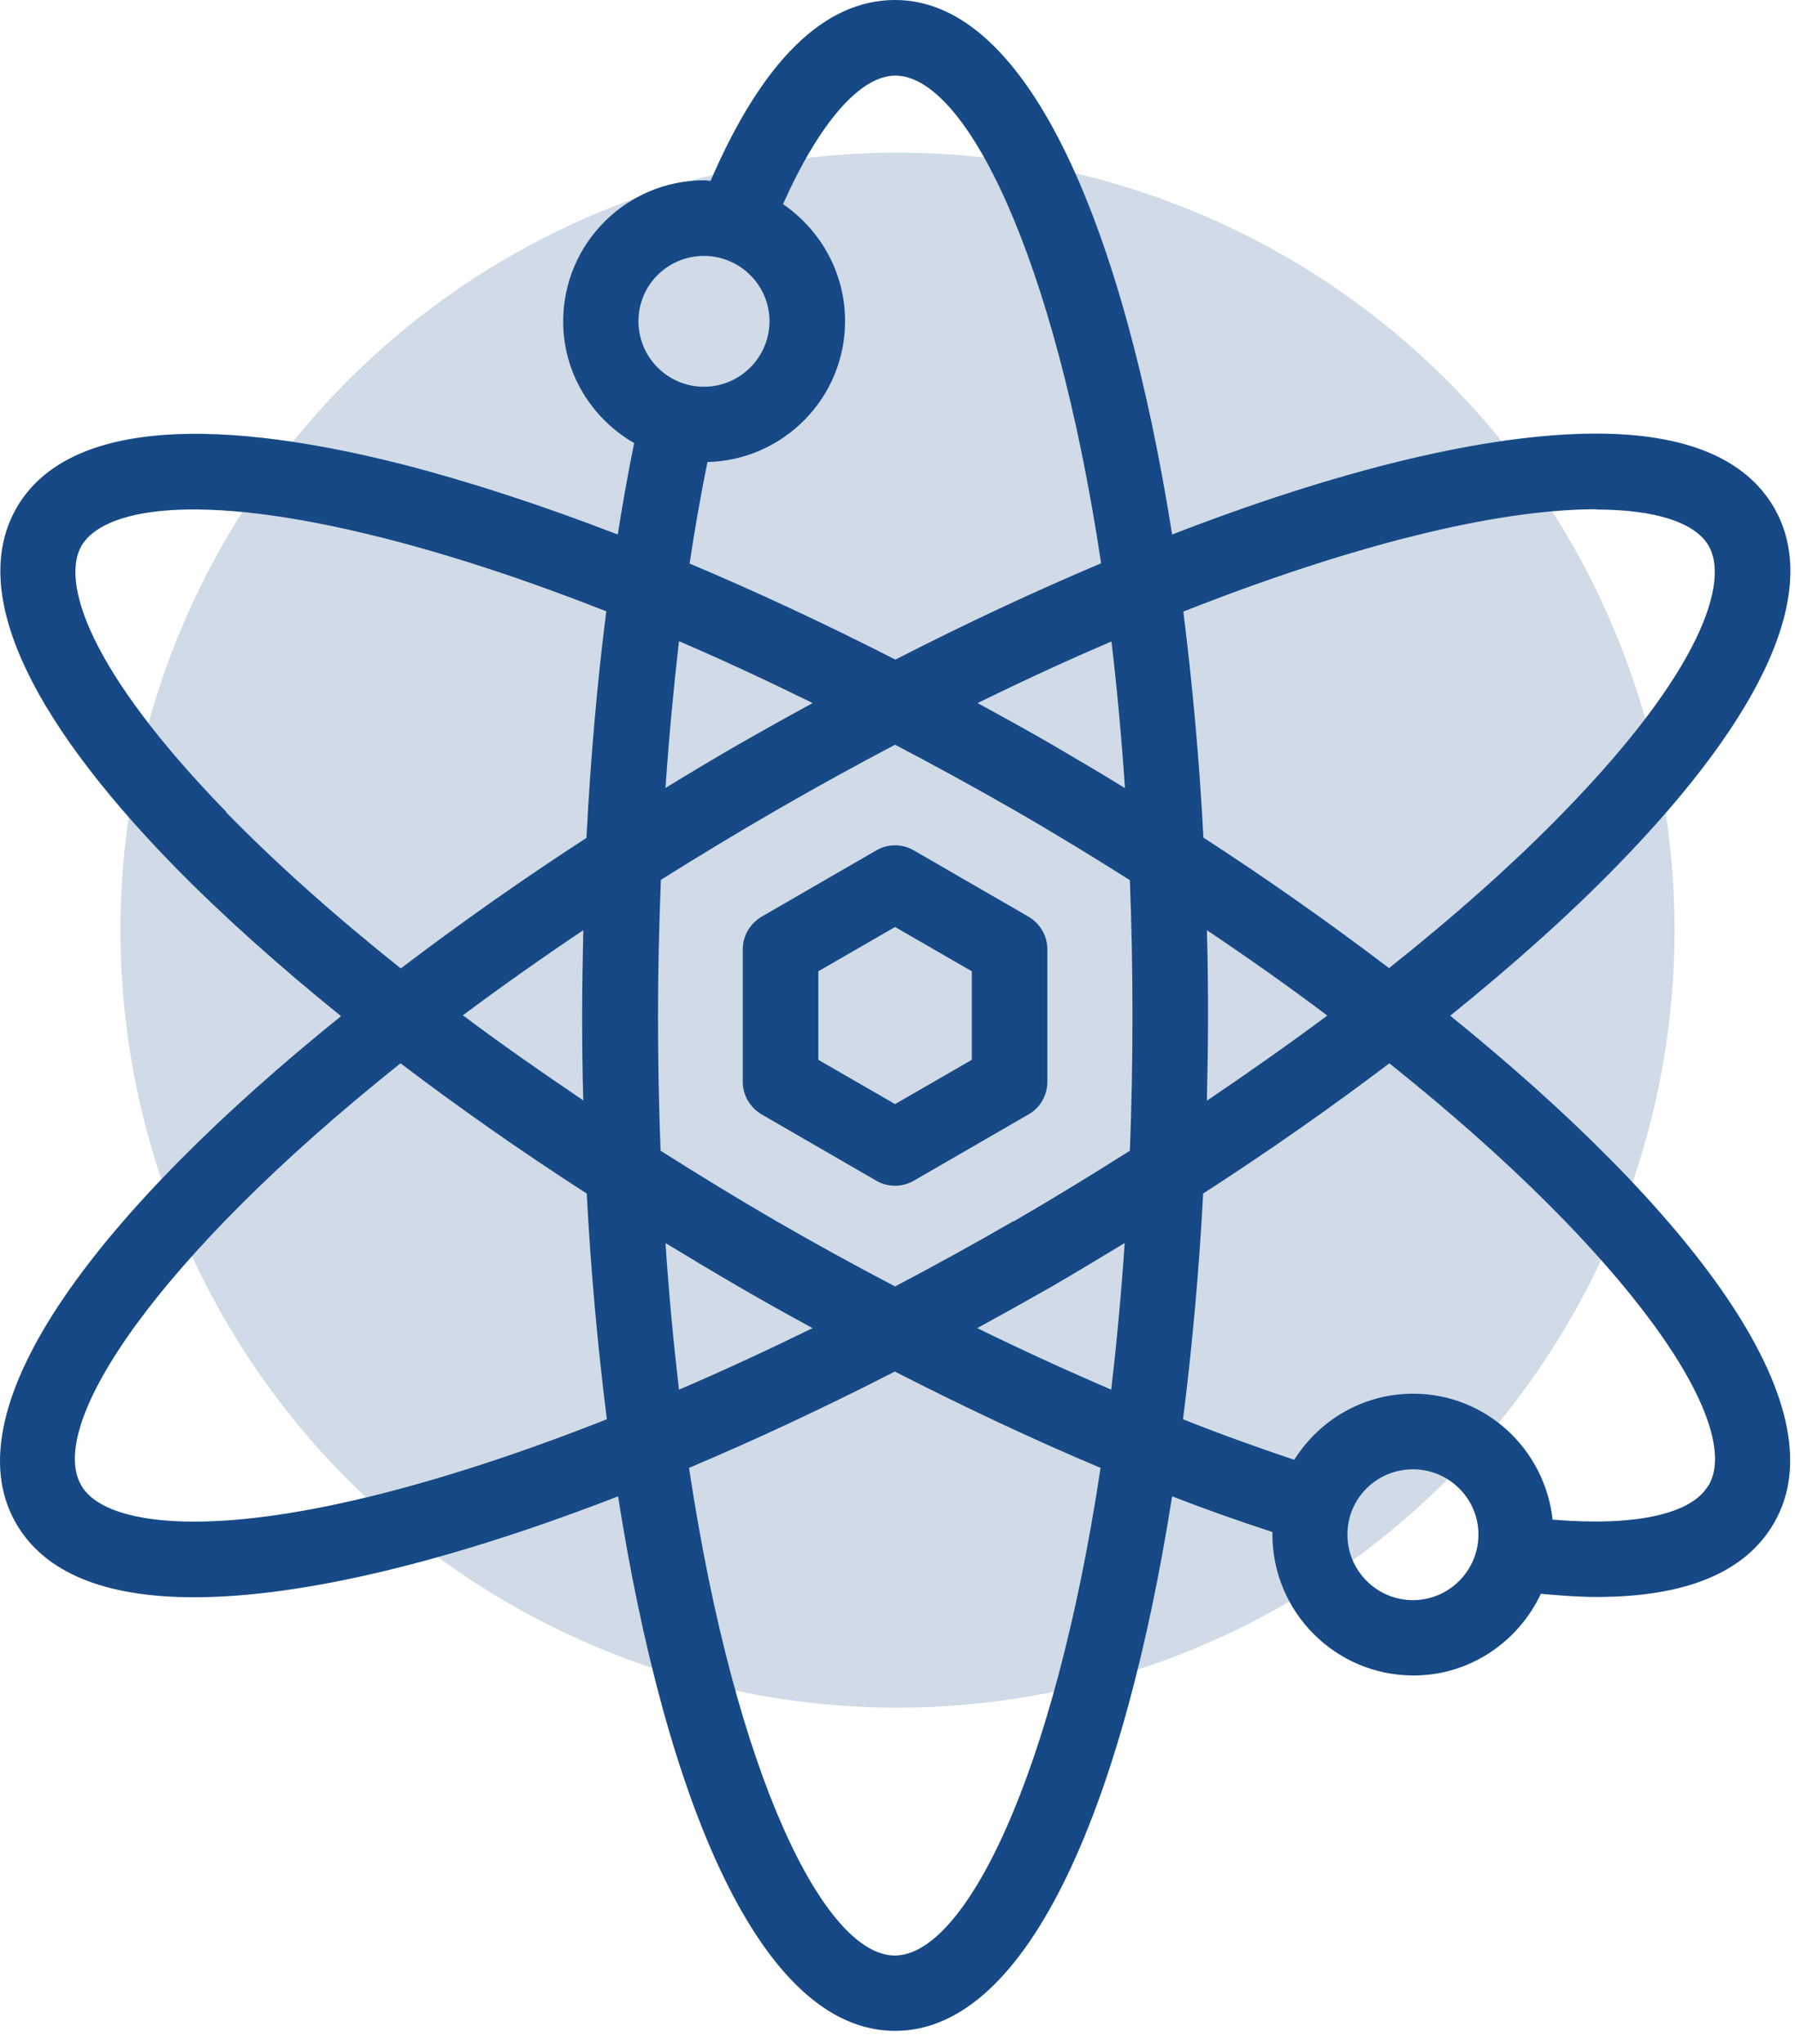 <svg width="87" height="99" viewBox="0 0 87 99" fill="none" xmlns="http://www.w3.org/2000/svg">
<ellipse cx="43.5" cy="45.055" rx="37.662" ry="37.66" fill="#D0DBE7"/>
<path d="M70.264 49.22C73.315 46.755 76.072 44.303 78.412 41.894C85.627 34.498 88.246 28.51 85.989 24.596C84.61 22.214 81.713 21.003 77.354 21.003C72.089 21.003 64.888 22.758 56.81 25.891C54.498 11.295 49.943 0 43.383 0C39.943 0 36.948 2.953 34.441 8.76C34.33 8.76 34.232 8.733 34.135 8.733C30.36 8.733 27.296 11.797 27.296 15.571C27.296 18.092 28.689 20.279 30.736 21.462C30.444 22.897 30.179 24.373 29.942 25.891C26.293 24.485 22.797 23.343 19.566 22.507C9.551 19.958 3.061 20.682 0.804 24.596C-1.452 28.51 1.167 34.484 8.381 41.894C10.721 44.289 13.479 46.755 16.529 49.22C4.997 58.51 -2.511 68.092 0.777 73.788C2.155 76.17 5.052 77.367 9.412 77.367C14.677 77.367 21.878 75.612 29.956 72.479C32.254 87.075 36.809 98.37 43.383 98.37C49.957 98.37 54.511 87.075 56.81 72.479C58.467 73.119 60.083 73.691 61.671 74.206C61.671 74.248 61.671 74.275 61.671 74.317C61.671 78.092 64.735 81.156 68.509 81.156C71.239 81.156 73.593 79.526 74.68 77.2C75.627 77.284 76.546 77.353 77.382 77.353C81.727 77.353 84.61 76.156 85.989 73.76C89.276 68.064 81.769 58.482 70.264 49.178V49.22ZM77.354 24.68C80.223 24.68 82.159 25.306 82.814 26.434C83.816 28.161 82.493 32.465 75.794 39.331C73.384 41.81 70.529 44.345 67.325 46.894C64.484 44.735 61.462 42.604 58.328 40.571C58.133 36.852 57.798 33.161 57.353 29.624C65.334 26.476 72.423 24.666 77.368 24.666L77.354 24.68ZM49.121 59.15C47.213 60.25 45.291 61.309 43.383 62.312C41.461 61.309 39.539 60.25 37.63 59.15C35.708 58.036 33.842 56.894 32.017 55.738C31.934 53.621 31.892 51.448 31.892 49.192C31.892 46.936 31.948 44.777 32.031 42.618C33.828 41.49 35.694 40.362 37.644 39.234C39.553 38.133 41.475 37.075 43.383 36.072C45.291 37.075 47.213 38.12 49.149 39.234C51.113 40.362 52.979 41.504 54.762 42.632C54.846 44.749 54.888 46.936 54.888 49.192C54.888 51.448 54.846 53.621 54.762 55.738C52.938 56.894 51.071 58.036 49.149 59.15H49.121ZM54.511 60.209C54.344 62.702 54.121 65.069 53.857 67.312C51.726 66.392 49.553 65.404 47.366 64.331C48.564 63.677 49.762 63.008 50.96 62.326C52.158 61.629 53.342 60.919 54.511 60.209V60.209ZM39.386 64.331C37.185 65.404 35.026 66.406 32.909 67.312C32.644 65.055 32.421 62.688 32.254 60.209C33.424 60.919 34.608 61.629 35.806 62.326C37.004 63.022 38.202 63.691 39.386 64.331V64.331ZM28.271 53.301C26.251 51.936 24.287 50.571 22.435 49.178C24.245 47.827 26.195 46.448 28.271 45.056C28.243 46.42 28.215 47.799 28.215 49.192C28.215 50.585 28.229 51.936 28.271 53.301ZM32.254 38.175C32.421 35.738 32.644 33.356 32.909 31.058C35.026 31.964 37.199 32.98 39.386 34.053C38.188 34.707 36.99 35.376 35.792 36.058C34.608 36.741 33.424 37.451 32.24 38.175H32.254ZM47.38 34.053C49.581 32.98 51.74 31.978 53.871 31.072C54.135 33.315 54.358 35.696 54.525 38.175C53.355 37.451 52.158 36.755 50.974 36.058C49.776 35.362 48.578 34.707 47.38 34.053ZM58.495 45.056C60.57 46.448 62.52 47.827 64.331 49.192C62.478 50.571 60.514 51.95 58.495 53.315C58.523 51.936 58.551 50.571 58.551 49.206C58.551 47.841 58.537 46.448 58.495 45.069V45.056ZM34.121 12.396C35.862 12.396 37.296 13.816 37.296 15.557C37.296 17.298 35.876 18.733 34.121 18.733C32.366 18.733 30.945 17.312 30.945 15.557C30.945 13.802 32.366 12.396 34.121 12.396ZM34.274 22.381C37.965 22.298 40.959 19.276 40.959 15.557C40.959 13.203 39.761 11.128 37.951 9.889C39.706 5.961 41.684 3.663 43.397 3.663C46.781 3.663 51.113 12.298 53.369 27.284C50.138 28.649 46.795 30.209 43.397 31.95C40.012 30.223 36.669 28.663 33.424 27.298C33.675 25.599 33.967 23.969 34.288 22.381H34.274ZM10.972 39.331C4.272 32.451 2.949 28.161 3.952 26.434C4.955 24.707 9.328 23.705 18.633 26.072C21.975 26.922 25.597 28.12 29.385 29.61C28.939 33.12 28.619 36.797 28.424 40.585C25.29 42.618 22.268 44.749 19.426 46.908C16.223 44.359 13.368 41.81 10.958 39.345L10.972 39.331ZM9.398 73.704C6.529 73.704 4.593 73.078 3.938 71.95C2.239 69.011 7.56 60.947 19.412 51.504C22.226 53.635 25.234 55.752 28.438 57.813C28.633 61.532 28.967 65.209 29.413 68.746C21.432 71.894 14.343 73.704 9.398 73.704V73.704ZM43.369 94.721C39.984 94.721 35.653 86.086 33.396 71.1C36.628 69.735 39.971 68.175 43.369 66.434C46.754 68.161 50.096 69.735 53.342 71.1C51.085 86.086 46.754 94.721 43.369 94.721V94.721ZM68.481 77.507C66.74 77.507 65.306 76.086 65.306 74.331C65.306 72.576 66.727 71.17 68.481 71.17C70.236 71.17 71.657 72.59 71.657 74.331C71.657 76.072 70.236 77.507 68.481 77.507ZM82.8 71.95C81.992 73.356 79.206 73.941 75.251 73.607C74.874 70.181 72.005 67.507 68.495 67.507C66.058 67.507 63.941 68.788 62.729 70.71C60.988 70.125 59.191 69.484 57.339 68.746C57.785 65.209 58.119 61.532 58.314 57.813C61.503 55.752 64.526 53.635 67.339 51.504C79.192 60.961 84.513 69.025 82.814 71.95H82.8Z" fill="#164985"/>
<path d="M49.845 44.399L44.301 41.196C43.73 40.862 43.034 40.862 42.463 41.196L36.919 44.399C36.348 44.734 36 45.333 36 45.987V52.394C36 53.048 36.348 53.647 36.919 53.981L42.463 57.185C42.741 57.352 43.062 57.435 43.382 57.435C43.702 57.435 44.009 57.352 44.301 57.185L49.845 53.981C50.416 53.661 50.764 53.048 50.764 52.394V45.987C50.764 45.333 50.416 44.734 49.845 44.399V44.399ZM47.101 51.335L43.382 53.48L39.663 51.335V47.046L43.382 44.901L47.101 47.046V51.335Z" fill="#164985"/>
</svg>

